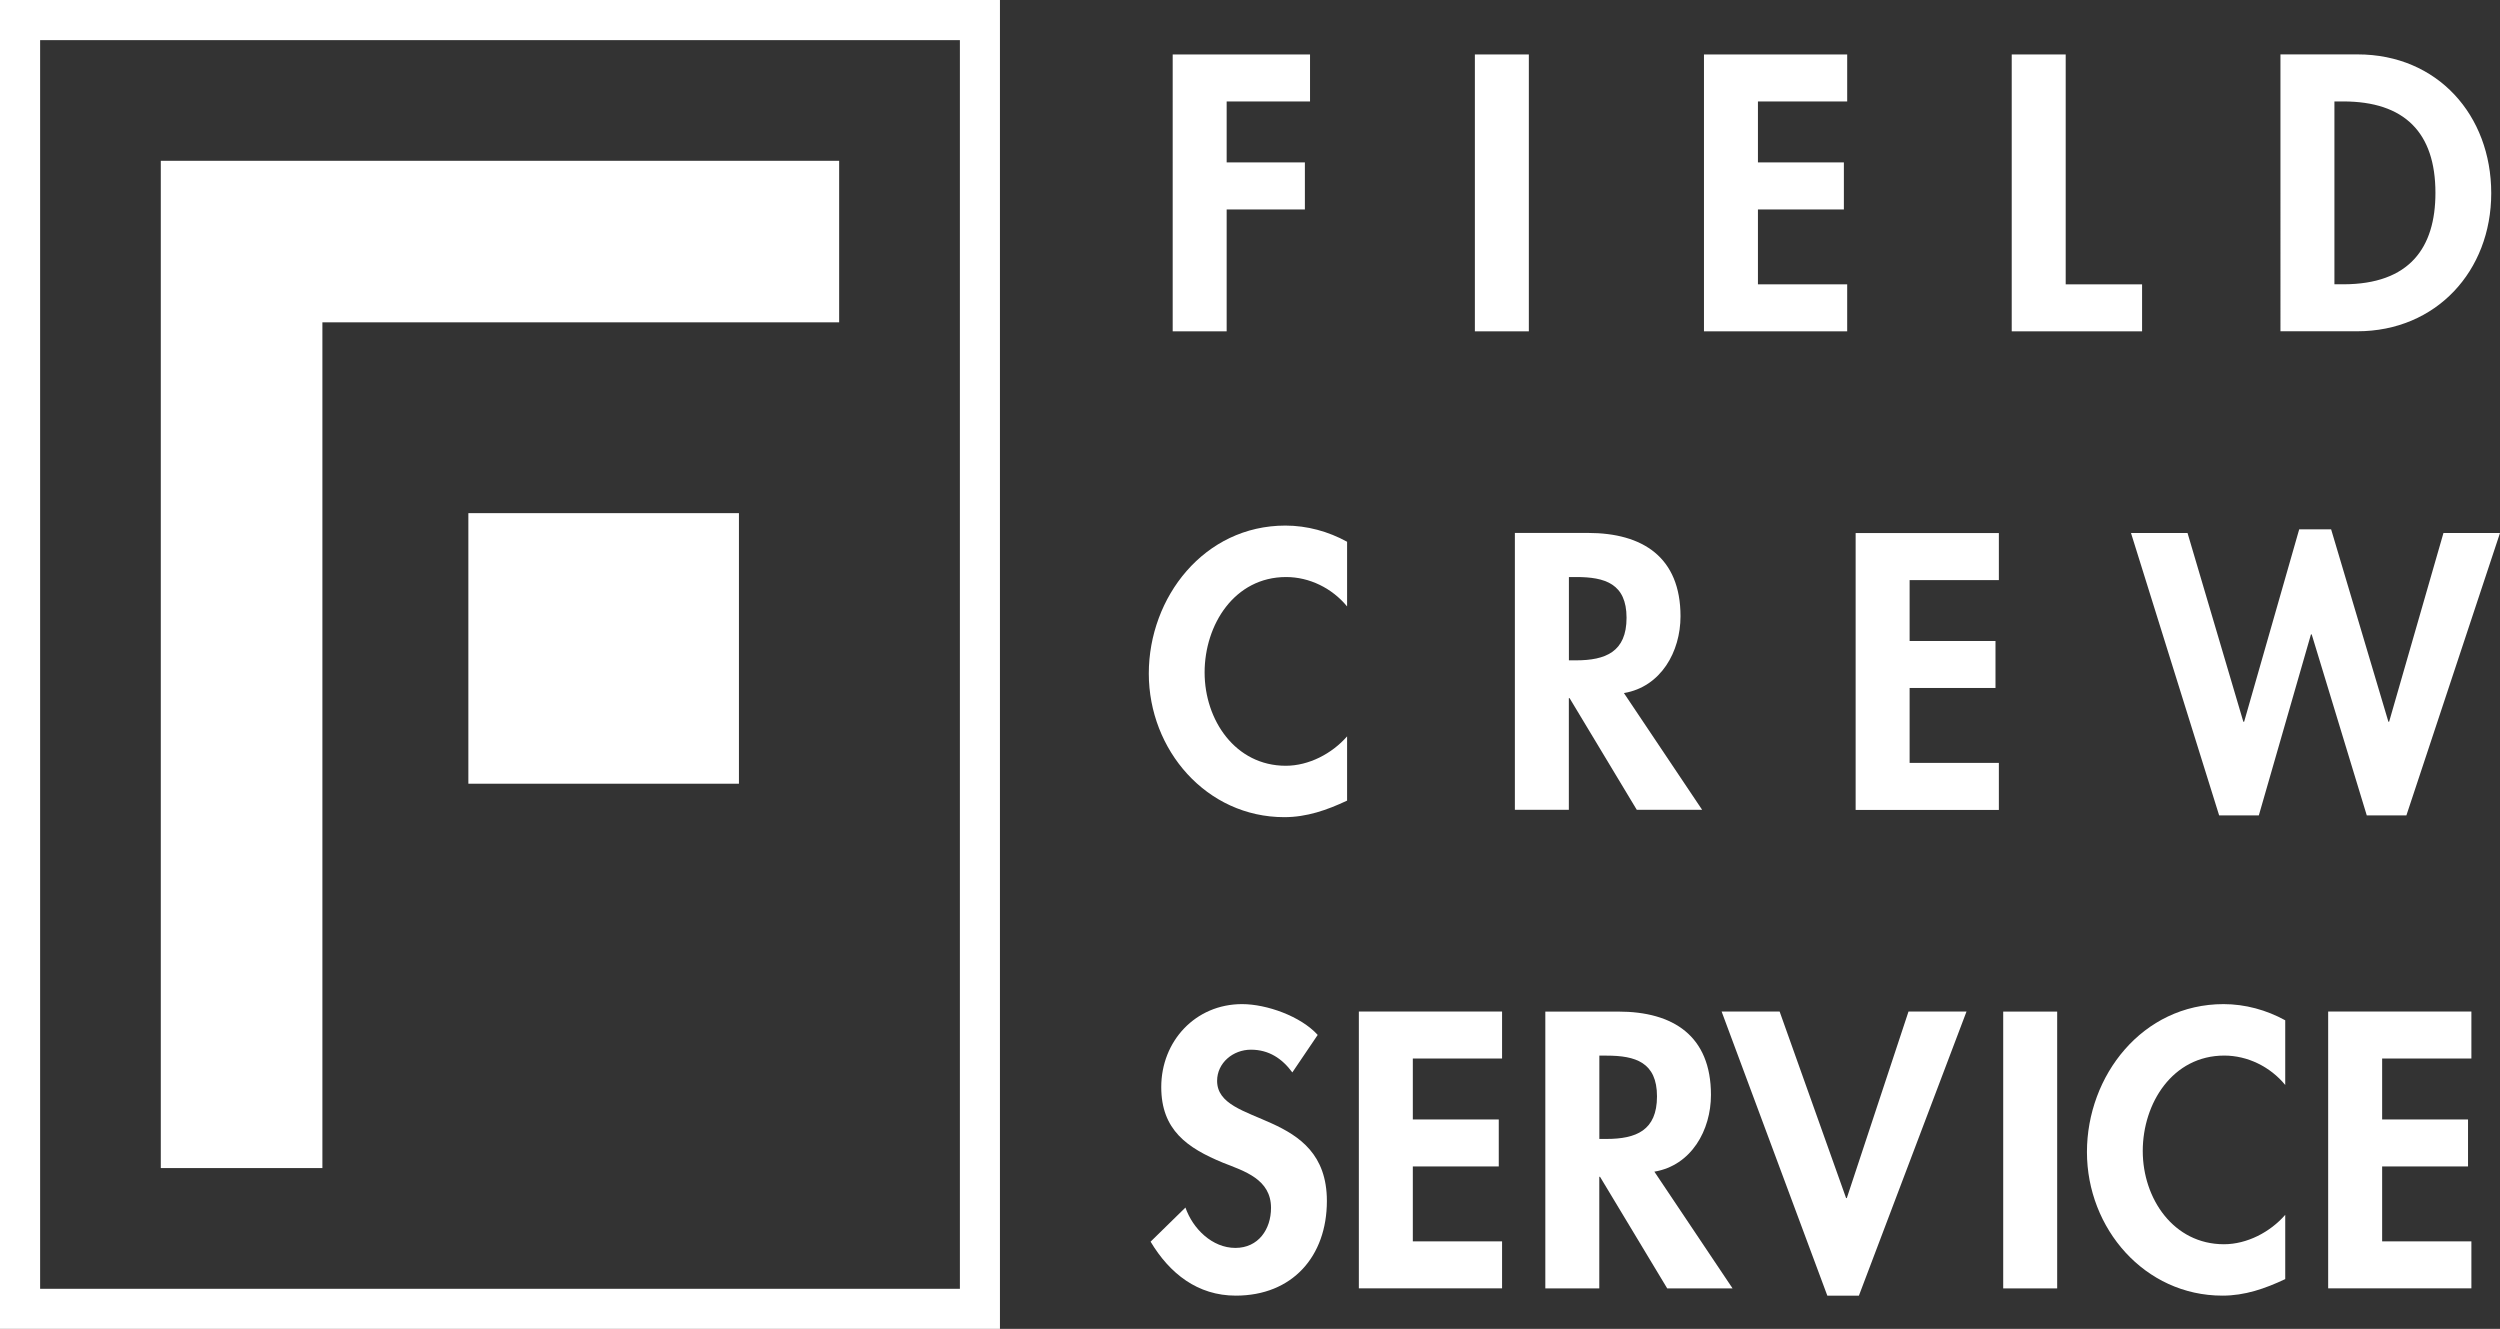 <?xml version="1.0" encoding="UTF-8"?><svg id="_レイヤー_2" xmlns="http://www.w3.org/2000/svg" viewBox="0 0 408.12 216.94"><rect x="0" y="0" width="408.12" height="216.94" fill="#333333" stroke="none"/><defs><style>.cls-1{fill:#fff;}</style></defs><g id="_レイヤー_1-2"><g><path class="cls-1" d="M159.97,0H0V216.94H163.24V0h-3.27Zm-3.27,6.55V210.39H6.55V6.55H156.7Z"/><path class="cls-1" d="M200.25,16.56v9.95h12.77v7.68h-12.77v19.9h-8.81V8.89h22.42v7.67h-13.61Z"/><path class="cls-1" d="M249.58,54.09h-8.81V8.89h8.81V54.09Z"/><path class="cls-1" d="M286.98,16.56v9.95h14.03v7.68h-14.03v12.23h14.57v7.67h-23.38V8.89h23.38v7.67h-14.57Z"/><path class="cls-1" d="M337.22,46.42h12.47v7.67h-21.28V8.89h8.81V46.42Z"/><path class="cls-1" d="M381.09,16.56h1.44c10.01,0,15.05,5.09,15.05,14.93,0,8.93-4.2,14.92-15.05,14.92h-1.44V16.56Zm-8.81,37.52h12.53c12.89,0,21.88-9.83,21.88-22.54s-8.75-22.66-21.82-22.66h-12.59V54.09Z"/><path class="cls-1" d="M219.91,99c-2.46-3-6.17-4.8-9.95-4.8-8.45,0-13.31,7.79-13.31,15.58s5.03,15.23,13.25,15.23c3.77,0,7.55-1.98,10.01-4.8v10.49c-3.3,1.55-6.59,2.7-10.25,2.7-12.71,0-22.12-10.97-22.12-23.44s9.05-24.16,22.3-24.16c3.54,0,7.01,.96,10.07,2.64v10.55Z"/><path class="cls-1" d="M256.12,94.2h1.2c4.68,0,8.21,1.08,8.21,6.65s-3.42,6.95-8.27,6.95h-1.14v-13.61Zm8.99,18.94c6.05-1.02,9.23-6.77,9.23-12.53,0-9.65-6.17-13.61-15.11-13.61h-11.93v45.2h8.81v-18.23h.12l10.97,18.23h10.67l-12.77-19.06Z"/><path class="cls-1" d="M311.74,94.69v9.95h14.02v7.67h-14.02v12.23h14.57v7.68h-23.38v-45.2h23.38v7.68h-14.57Z"/><path class="cls-1" d="M366.23,117.82h.12l8.99-31.41h5.21l9.35,31.41h.12l8.87-30.81h9.23l-15.28,46.1h-6.47l-8.99-29.55h-.12l-8.51,29.55h-6.48l-14.39-46.1h9.23l9.11,30.81Z"/><path class="cls-1" d="M210.98,175.08c-1.68-2.28-3.84-3.72-6.77-3.72s-5.52,2.16-5.52,5.09c0,7.61,17.92,4.43,17.92,19.6,0,9.05-5.64,15.46-14.87,15.46-6.23,0-10.79-3.6-13.91-8.81l5.69-5.57c1.2,3.47,4.38,6.59,8.15,6.59s5.82-3.06,5.82-6.53c0-4.68-4.32-5.99-7.85-7.38-5.81-2.4-10.07-5.33-10.07-12.34,0-7.5,5.57-13.55,13.19-13.55,4.02,0,9.59,1.98,12.35,5.03l-4.14,6.12Z"/><path class="cls-1" d="M230.64,172.8v9.95h14.03v7.67h-14.03v12.23h14.57v7.67h-23.38v-45.19h23.38v7.67h-14.57Z"/><path class="cls-1" d="M261.09,172.33h1.2c4.67,0,8.21,1.08,8.21,6.65s-3.41,6.95-8.27,6.95h-1.14v-13.6Zm8.99,18.94c6.05-1.02,9.23-6.78,9.23-12.53,0-9.65-6.17-13.6-15.11-13.6h-11.93v45.19h8.81v-18.22h.12l10.97,18.22h10.67l-12.77-19.06Z"/><path class="cls-1" d="M301.37,195.58h.12l10.07-30.45h9.47l-17.57,46.39h-5.15l-17.26-46.39h9.47l10.85,30.45Z"/><path class="cls-1" d="M335.83,210.33h-8.81v-45.19h8.81v45.19Z"/><path class="cls-1" d="M373.06,177.12c-2.46-3-6.17-4.8-9.95-4.8-8.45,0-13.31,7.79-13.31,15.58s5.04,15.22,13.25,15.22c3.78,0,7.55-1.98,10.01-4.8v10.49c-3.3,1.56-6.59,2.7-10.25,2.7-12.71,0-22.12-10.97-22.12-23.44s9.05-24.15,22.3-24.15c3.54,0,7.01,.96,10.07,2.64v10.55Z"/><path class="cls-1" d="M388.88,172.8v9.95h14.02v7.67h-14.02v12.23h14.57v7.67h-23.38v-45.19h23.38v7.67h-14.57Z"/><g><path class="cls-1" d="M136.99,26.25v26.37H52.63c0,11.72,0,138.06,0,138.06H26.25V26.25h110.74Z"/><rect class="cls-1" x="76.46" y="83.77" width="44.17" height="44.17"/></g></g></g></svg>
